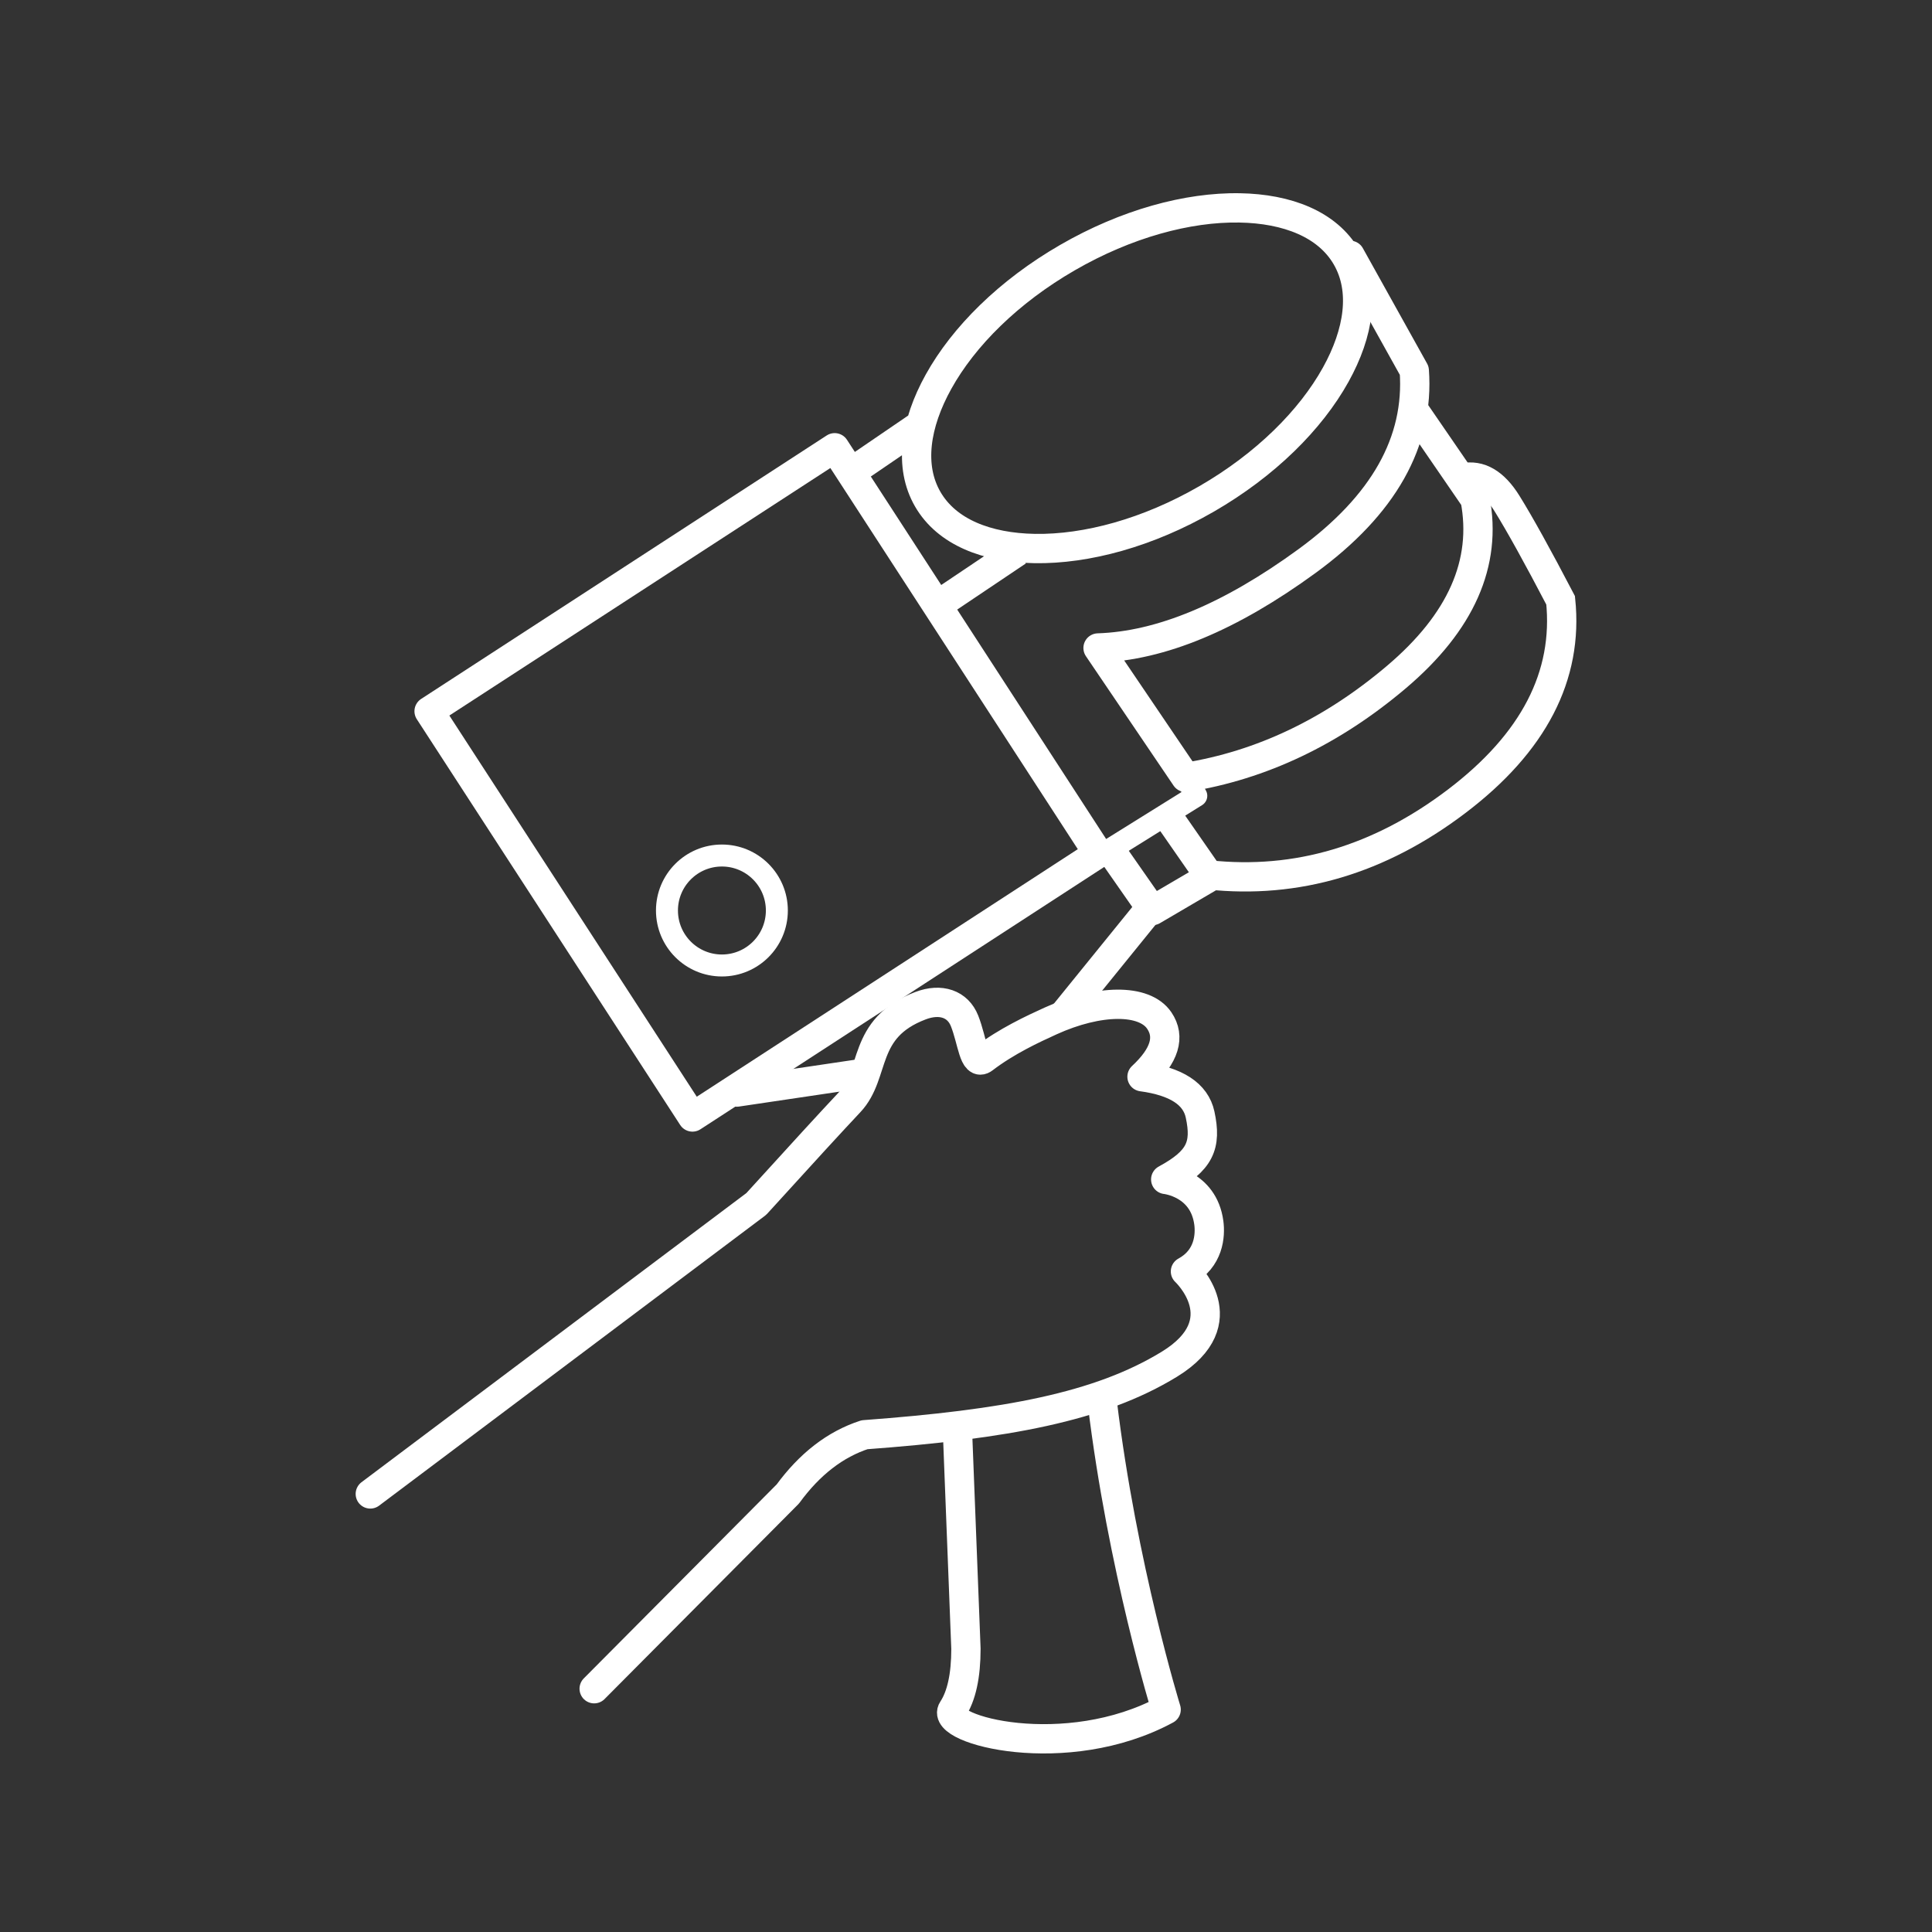 <svg width='120' height='120' viewBox='0 0 120 120' xmlns='http://www.w3.org/2000/svg'><rect x="0" y="0" width="120" height="120" fill="#333333" stroke="none"/><g transform='translate(23 12)' stroke='#FFF' fill='none' fill-rule='evenodd'><path stroke-width='1.82' stroke-linejoin='round' d='M3.652 32.176l25.191-16.365 16.36 25.2L20.01 57.378z'/><ellipse stroke-width='1.365' cx='21.839' cy='44.553' rx='3.413' ry='3.415'/><path d='M53.6.91l.389.002c2.972.05 5.464 1.019 6.646 3.066 1.182 2.048.774 4.691-.67 7.292-1.563 2.818-4.365 5.605-8.013 7.713-3.649 2.107-7.462 3.14-10.683 3.087-2.973-.05-5.465-1.019-6.647-3.067-1.181-2.048-.774-4.69.67-7.292C36.854 8.893 39.656 6.106 43.304 4 46.954 1.892 50.767.858 53.99.912zM34 14.508l-3.787 2.585M40.208 22.243l-4.534 3.045' stroke-width='1.82'/><path stroke-width='1.82' stroke-linecap='round' d='M30.213 54.725l-7.452 1.106'/><path stroke-width='1.365' stroke-linecap='round' stroke-linejoin='round' d='M50.646 36.285l.658 1.143-6.808 4.24'/><path d='M60.854 3.858l3.99 7.166c.318 4.411-1.904 8.353-6.664 11.826-4.76 3.473-9.086 5.272-12.978 5.397l5.444 8.038c4.714-.755 9.077-2.833 13.09-6.234 4.012-3.4 5.64-7.08 4.886-11.04l-3.778-5.502' stroke-width='1.82' stroke-linecap='round' stroke-linejoin='round'/><path d='M67.888 17.678c1.014-.215 1.917.314 2.71 1.587.792 1.274 1.904 3.281 3.336 6.023.482 4.687-1.672 8.848-6.46 12.482-4.788 3.634-9.925 5.157-15.41 4.57l-2.336-3.363' stroke-width='1.82'/><path stroke-width='1.82' stroke-linejoin='round' d='M46.021 40.873l2.568 3.68 3.563-2.09'/><path d='M0 80.791L23.974 62.78c2.794-3.076 4.725-5.18 5.794-6.315 1.686-1.788.697-4.59 4.41-6.001 1.254-.477 2.317-.108 2.734.95.489 1.24.57 2.816 1.191 2.34 1.413-1.081 3.052-1.841 4.15-2.34 2.996-1.361 5.823-1.392 6.75-.03.694 1.02.338 2.185-1.07 3.493 2.129.288 3.331 1.071 3.607 2.349.413 1.916 0 2.87-2.135 4.03 0 0 2.348.238 2.677 2.692.106.789.012 2.23-1.451 3.023 0 0 3.347 3.107-1.007 5.768-4.354 2.662-10.153 3.724-18.926 4.375-1.818.593-3.405 1.82-4.763 3.678L13.905 92.89' stroke-width='1.82' stroke-linecap='round' stroke-linejoin='round'/><path stroke-width='1.82' d='M48.69 44.098l-5.584 6.887'/><path d='M36.466 76.783l.53 13.623c0 1.68-.276 2.94-.828 3.78-.83 1.26 7.046 3.36 13.263 0 0 0-2.728-8.845-3.967-19.088' stroke-width='1.82' stroke-linejoin='round'/></g></svg>